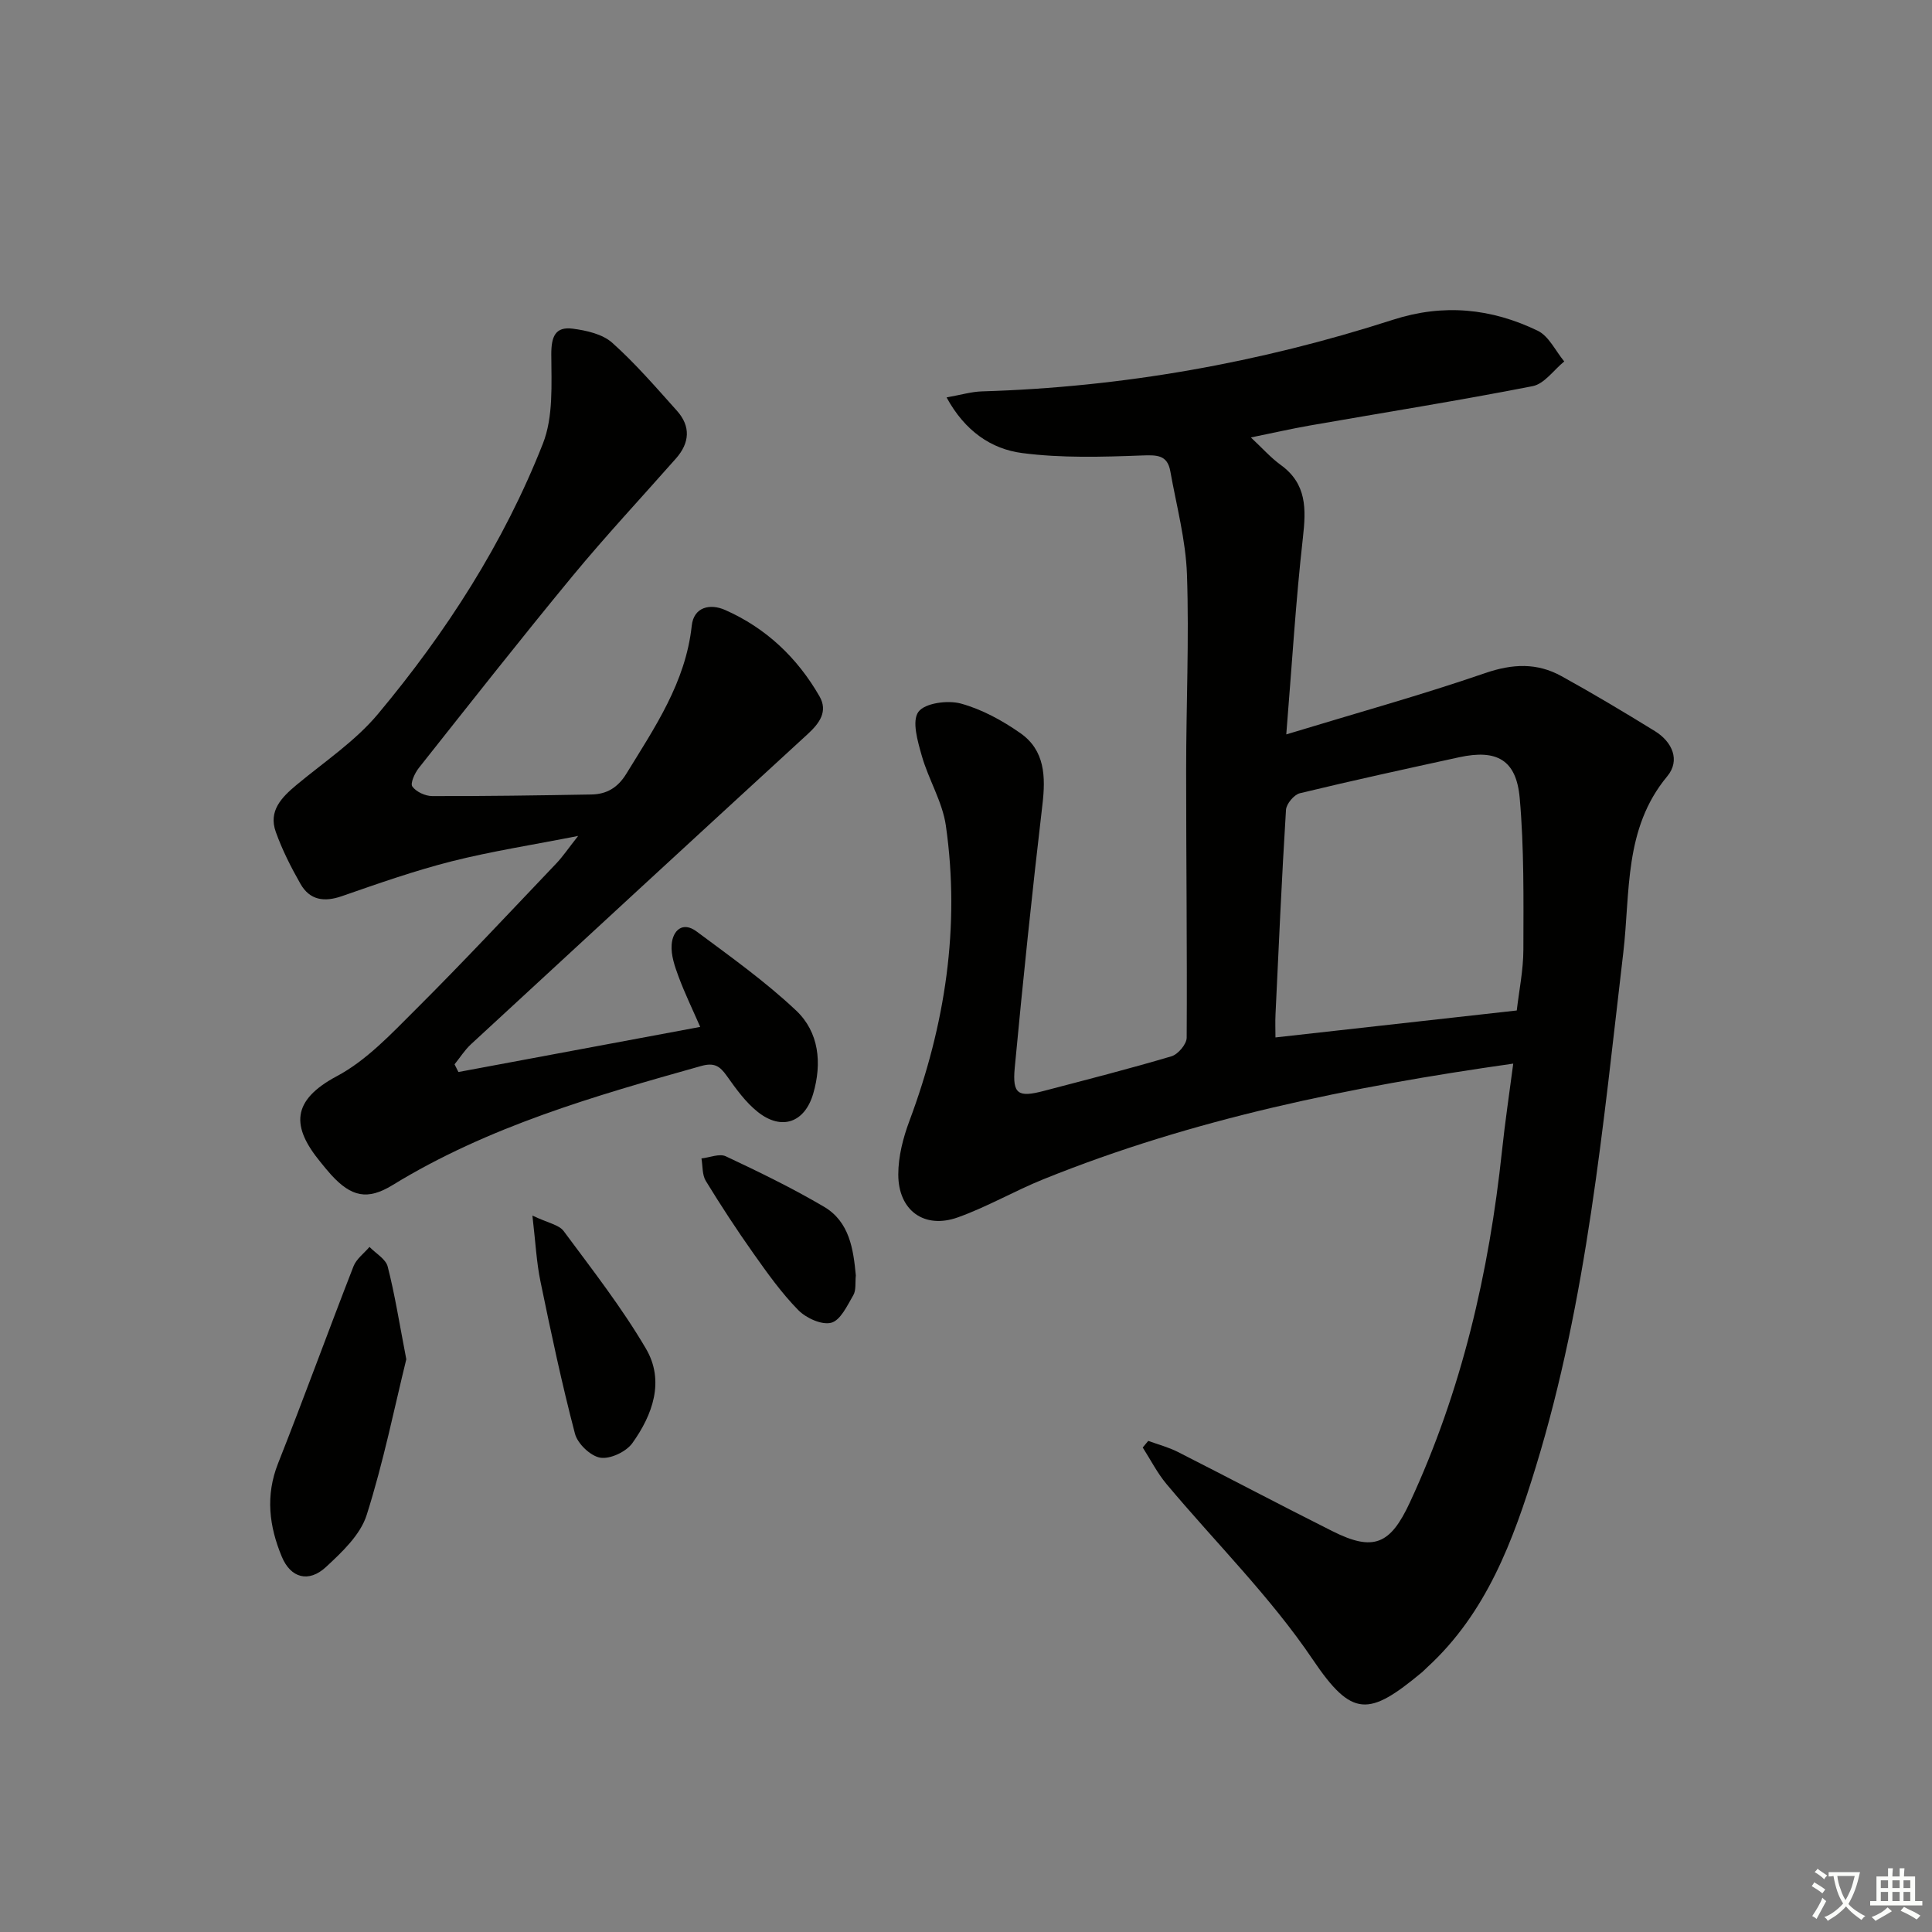 <svg enable-background="new 0 0 400 400" viewBox="0 0 400 400" xmlns="http://www.w3.org/2000/svg"><rect x="0" y="0" width="400" height="400" fill="#808080" stroke="none"/><path d="m377.9 391.2c-.2.3-.4.5-.6.8-.7-.6-1.4-1-2.2-1.5.2-.3.4-.5.5-.8.6.4 1.4.8 2.3 1.5zm-1.8 6.1c-.2-.2-.5-.4-.9-.6.4-.6.8-1.2 1.2-1.9s.7-1.3.9-1.9c.3.3.5.5.8.7-.7 1.3-1.4 2.6-2 3.7zm2.2-9c-.3.3-.5.5-.6.8-.6-.6-1.3-1.1-2-1.5.3-.3.5-.5.6-.7.6.5 1.3.9 2 1.4zm.3.2v-.9h2 4.5c-.3 1.3-.6 2.5-1 3.6s-.9 2.1-1.4 3c.4.5 1 1 1.6 1.4s1.2.8 1.9 1.1c-.3.2-.5.4-.8.8-.4-.3-1-.7-1.6-1.2s-1.2-1.1-1.6-1.6c-.5.6-1.1 1.1-1.7 1.6s-1.4.9-2.1 1.4c-.1-.3-.3-.5-.7-.8.6-.2 1.2-.5 1.9-1s1.4-1.1 2-1.8c-.5-.8-.9-1.6-1.2-2.5s-.6-2-.8-3.2c-.4.1-.7.1-1 .1zm2.5 2.7c.3 1 .7 1.7 1 2.2.3-.5.6-1.1 1-2s.6-1.9.9-3h-3.2-.4c.1.9.3 1.8.7 2.8z" fill="#fbfcfa"/><path d="m396.5 388.5v1.5 3.6h1.5v.9c-.4 0-1 0-1.7 0h-7.9c-.5 0-.9 0-1.2 0v-.9h1.3v-3.5c0-.7 0-1.2 0-1.6h2.4c0-.8 0-1.4 0-1.7h1c0 .3-.1.8-.1 1.7h1.5c0-.8 0-1.4 0-1.7h1c0 .3-.1.9-.1 1.7zm-8.2 9.2c-.2-.3-.5-.5-.8-.8.8-.3 1.4-.6 1.9-.9s1-.7 1.4-1.1c.3.3.6.5.9.8-1.6 1-2.8 1.6-3.4 2zm2.6-6.8v-1.6h-1.5v1.6zm0 2.7v-1.9h-1.5v1.9zm2.4-2.7v-1.6h-1.5v1.6zm0 2.7v-1.9h-1.5v1.9zm.2 2 .7-.8c.4.2.9.5 1.6.8s1.3.7 1.8 1c-.3.3-.5.6-.8.8-.4-.3-1.5-1-3.3-1.8zm2-4.7v-1.6h-1.4v1.6zm0 2.7v-1.9h-1.4v1.9z" fill="#fbfcfa"/><g fill="#010100"><path d="m313.3 220.21c-33.82 4.81-66.26 11.41-97.25 23.93-6 2.42-11.65 5.73-17.73 7.9-6.95 2.49-12.34-1.41-12.34-8.88 0-3.71.99-7.58 2.31-11.1 7.39-19.8 10.54-40.14 7.54-61.13-.71-4.94-3.59-9.54-4.98-14.44-.85-2.99-2.09-7.19-.71-9.1 1.32-1.83 6.06-2.47 8.78-1.73 4.36 1.19 8.6 3.51 12.34 6.13 5.09 3.57 5.25 9 4.56 14.83-2.13 18.13-4.02 36.29-5.73 54.46-.51 5.48.72 6.18 6.03 4.78 8.83-2.32 17.68-4.57 26.43-7.17 1.35-.4 3.13-2.51 3.14-3.84.11-18.49-.12-36.97-.11-55.46 0-13.47.63-26.96.17-40.42-.25-7.17-2.18-14.29-3.45-21.41-.61-3.41-2.79-3.37-5.89-3.26-8.25.31-16.63.56-24.78-.5-6.39-.83-11.86-4.54-15.65-11.52 2.99-.53 5.16-1.19 7.35-1.25 29.07-.87 57.44-5.92 85.08-14.83 10.48-3.38 20.37-2.35 29.95 2.27 2.32 1.12 3.69 4.19 5.5 6.36-2.17 1.77-4.12 4.65-6.55 5.12-15.3 3-30.72 5.45-46.09 8.14-3.86.68-7.69 1.55-12.24 2.48 2.38 2.22 4.11 4.19 6.18 5.69 5.43 3.93 5.26 9.12 4.59 15.09-1.47 13-2.25 26.08-3.44 40.7 14.69-4.47 28.08-8.18 41.2-12.7 5.65-1.94 10.72-2.16 15.78.64 6.54 3.61 12.97 7.45 19.34 11.38 3.63 2.24 5.29 6.07 2.55 9.36-9.01 10.83-7.62 24-9.1 36.54-4.21 35.77-7.48 71.73-18.09 106.37-4.68 15.28-10.22 30.32-22.52 41.58-.37.34-.71.71-1.09 1.03-10.98 9.12-14.43 9.42-22.57-2.64-8.78-13.01-20.17-24.26-30.31-36.37-1.91-2.29-3.29-5.02-4.91-7.55.38-.46.76-.91 1.14-1.37 2.05.75 4.21 1.31 6.15 2.3 10.68 5.42 21.27 11.02 31.98 16.39 8.52 4.28 11.99 2.77 16.03-5.93 10.76-23.15 16.4-47.62 19.09-72.88.62-5.87 1.5-11.73 2.32-17.99zm.73-11c.47-4.08 1.36-8.35 1.37-12.62.02-10.46.16-20.96-.76-31.36-.7-7.93-4.75-10.14-12.53-8.45-11.01 2.4-22.03 4.8-32.98 7.45-1.21.29-2.8 2.2-2.88 3.44-.88 14.1-1.5 28.22-2.17 42.34-.08 1.59-.01 3.19-.01 4.78 16.74-1.87 32.91-3.68 49.96-5.58z"/><path d="m94.91 221.95c16.48-3.07 32.97-6.15 50.06-9.34-1.55-3.56-3.18-6.91-4.47-10.38-.79-2.12-1.61-4.48-1.44-6.66.22-2.93 2.27-4.87 5.16-2.72 7.04 5.23 14.24 10.37 20.6 16.36 4.76 4.49 5.39 10.89 3.55 17.21-1.75 6-6.53 7.72-11.46 3.81-2.54-2.01-4.54-4.81-6.45-7.5-1.43-2.02-2.59-2.78-5.28-2.03-22.09 6.2-44.11 12.53-63.92 24.67-5.19 3.18-8.53 2.42-12.7-2.14-.78-.86-1.51-1.77-2.24-2.67-5.95-7.26-6.09-12.68 3.44-17.76 6.14-3.27 11.25-8.76 16.29-13.78 9.9-9.87 19.45-20.1 29.1-30.23 1.35-1.41 2.45-3.06 4.55-5.72-9.59 1.89-17.97 3.18-26.16 5.25-7.69 1.95-15.23 4.6-22.73 7.21-3.69 1.29-6.68.85-8.61-2.55-1.96-3.44-3.77-7.02-5.1-10.74-1.56-4.34 1.18-7.14 4.29-9.73 5.74-4.78 12.15-9.04 16.87-14.69 14.13-16.91 26.05-35.41 34.14-55.97 2.19-5.56 1.76-12.31 1.74-18.5-.01-3.65.82-5.78 4.45-5.3 2.84.37 6.16 1.12 8.17 2.92 4.81 4.3 9.06 9.24 13.39 14.07 2.89 3.23 2.65 6.65-.19 9.87-7.15 8.11-14.54 16.02-21.42 24.35-10.8 13.09-21.29 26.44-31.83 39.74-.84 1.06-1.81 3.2-1.34 3.84.79 1.1 2.68 1.97 4.1 1.98 10.99.03 21.98-.14 32.97-.33 3.14-.05 5.45-1.39 7.22-4.27 5.91-9.63 12.3-18.95 13.56-30.69.42-3.87 3.8-4.62 6.91-3.24 8.47 3.74 14.95 9.89 19.54 17.88 1.79 3.12 0 5.57-2.44 7.81-23.29 21.37-46.52 42.79-69.74 64.24-1.29 1.2-2.26 2.75-3.38 4.14.26.52.53 1.05.8 1.59z"/><path d="m84.12 281.42c-2.44 9.92-4.72 21.28-8.21 32.26-1.3 4.09-5.09 7.67-8.42 10.75-3.58 3.32-7.31 2.28-9.14-2.12-2.62-6.28-3.43-12.64-.78-19.33 5.36-13.54 10.33-27.24 15.62-40.81.6-1.53 2.18-2.68 3.31-4.01 1.3 1.35 3.37 2.5 3.77 4.08 1.47 5.72 2.39 11.6 3.85 19.18z"/><path d="m110.23 251.67c3.24 1.55 5.5 1.9 6.47 3.21 5.9 7.96 12.04 15.83 17.04 24.35 3.91 6.67 1.4 13.68-2.83 19.57-1.28 1.78-4.57 3.33-6.62 3-2.03-.33-4.71-2.9-5.25-4.97-2.73-10.4-4.96-20.93-7.13-31.46-.83-3.96-1.02-8.04-1.68-13.7z"/><path d="m177.19 264.06c-.16 1.5.09 3.05-.52 4.09-1.25 2.15-2.66 5.21-4.57 5.71-1.96.52-5.22-.97-6.84-2.63-3.47-3.54-6.39-7.65-9.27-11.72-3.46-4.89-6.74-9.91-9.86-15.01-.77-1.26-.63-3.09-.9-4.66 1.7-.18 3.72-1.06 5.04-.44 6.9 3.24 13.78 6.59 20.34 10.45 5.28 3.12 6.07 8.79 6.58 14.21z"/></g></svg>